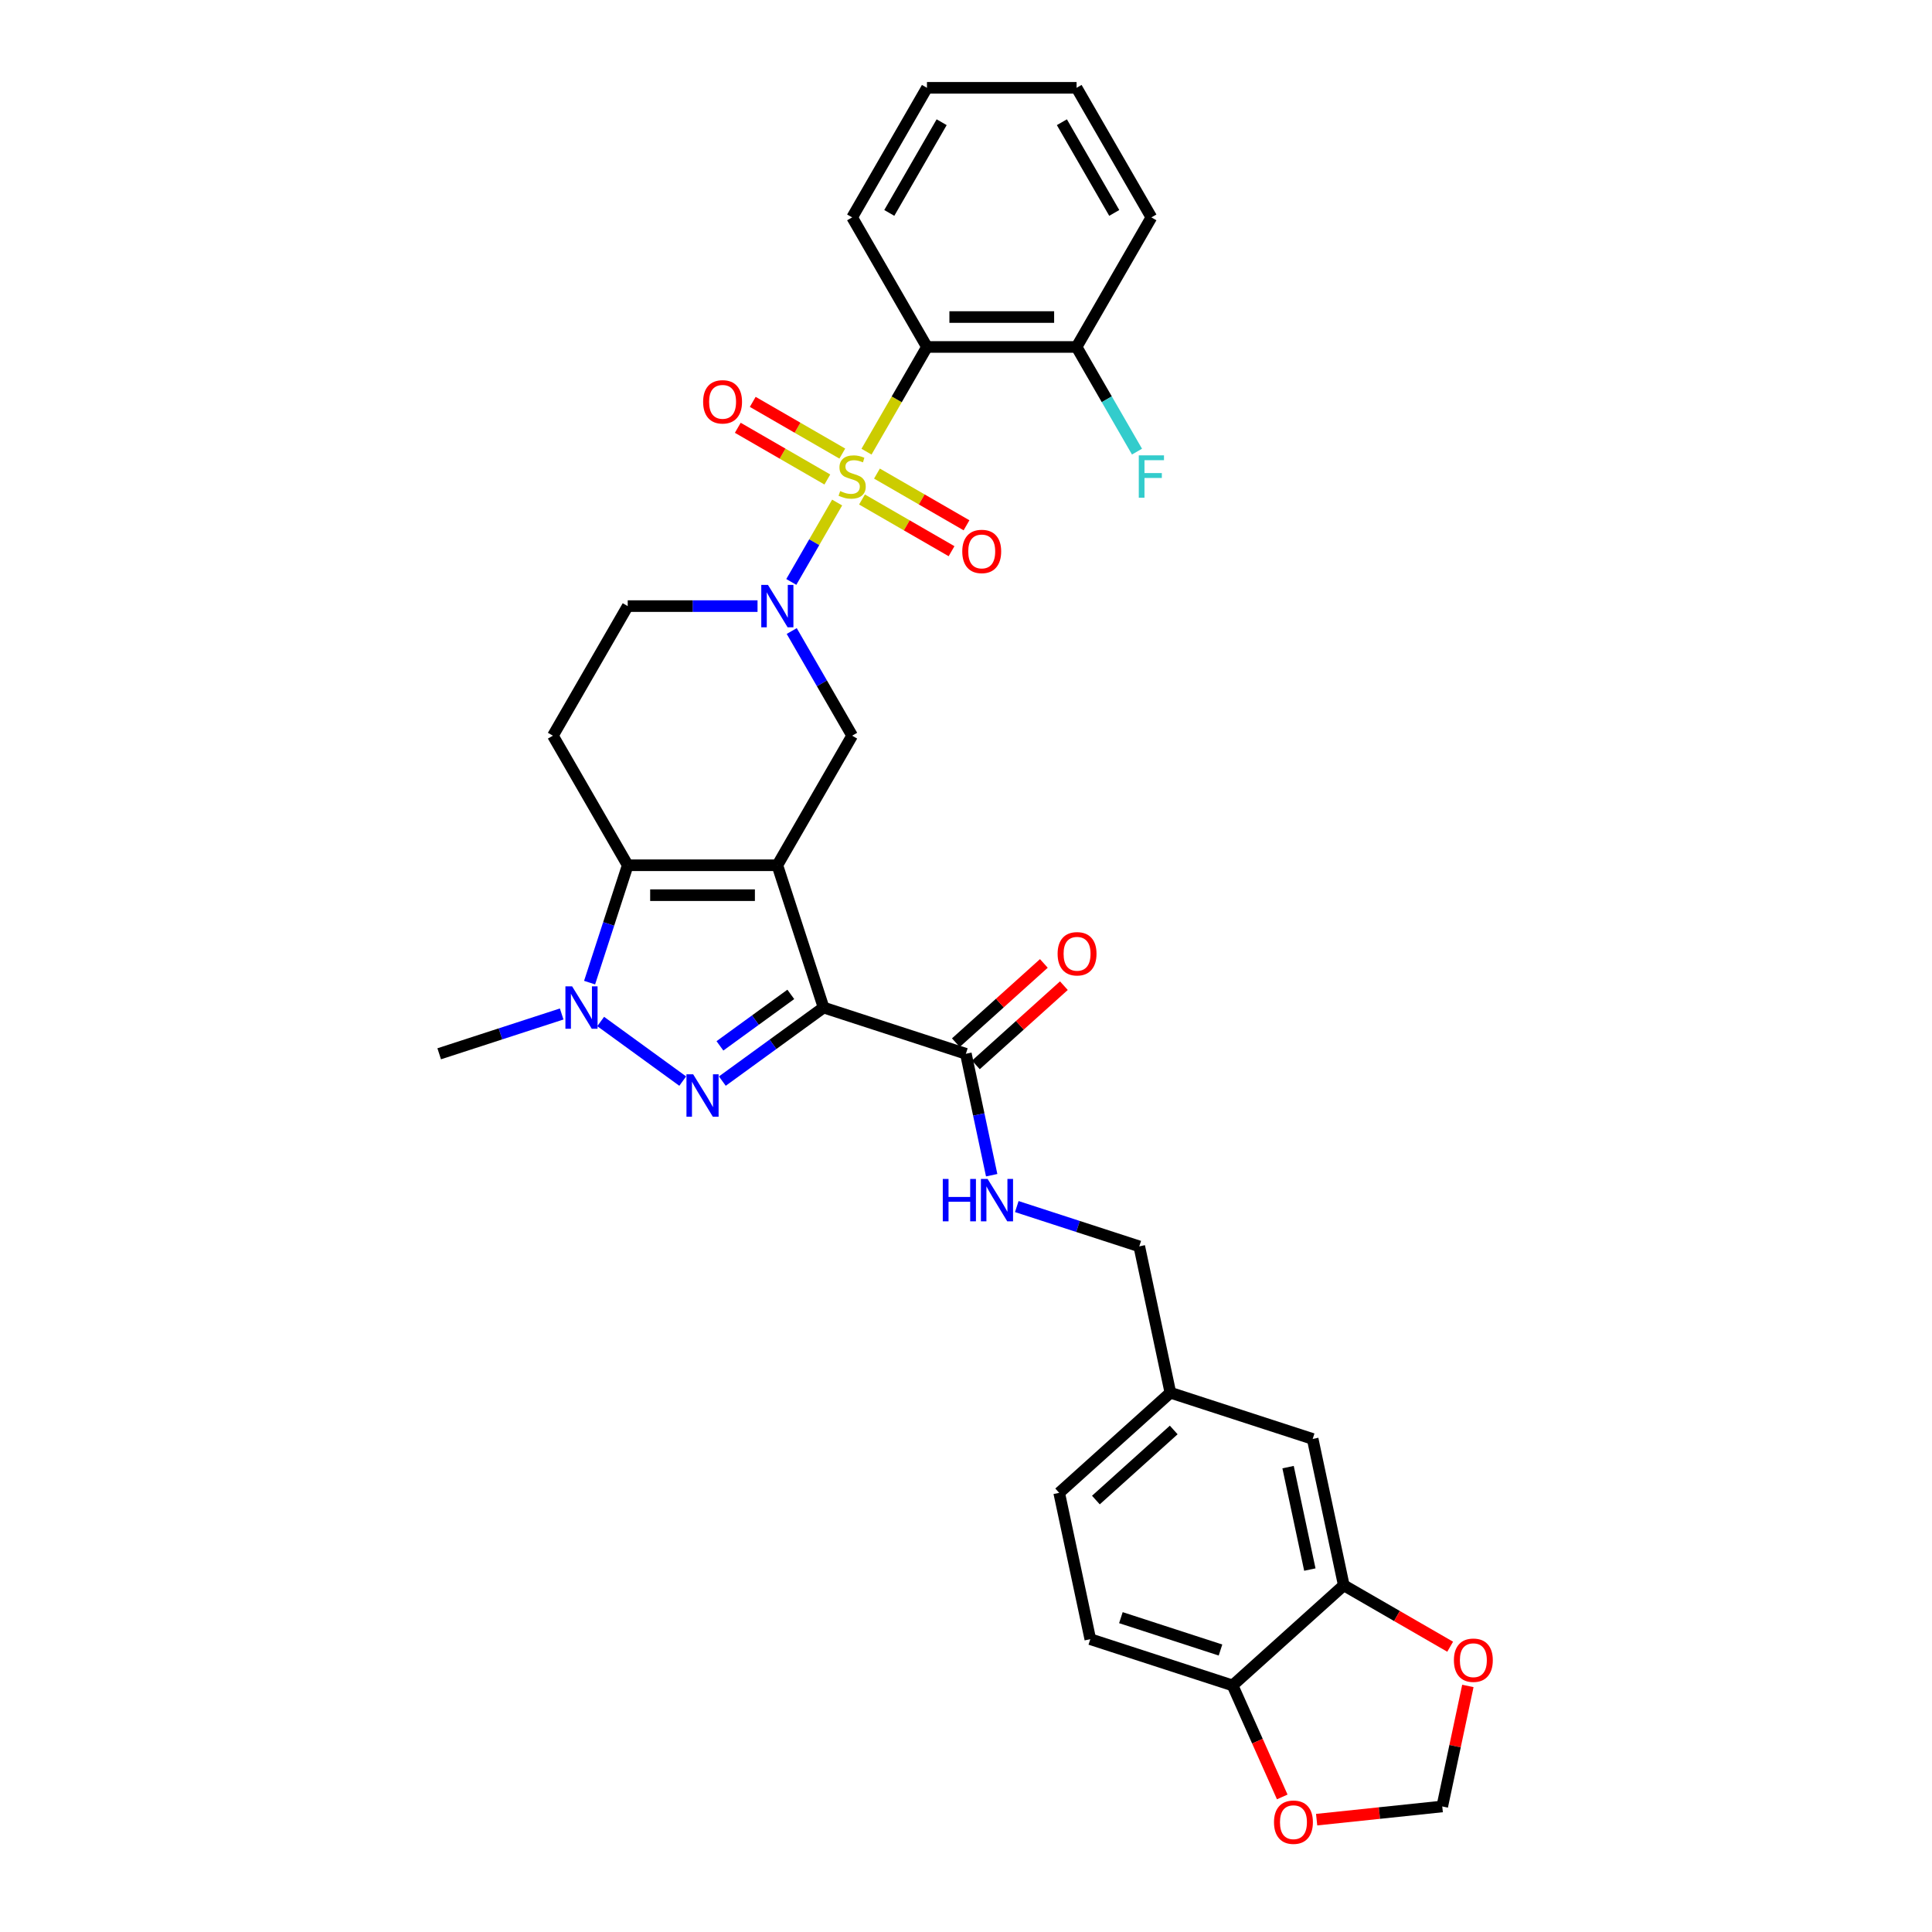 <?xml version='1.0' encoding='iso-8859-1'?>
<svg version='1.1' baseProfile='full'
              xmlns='http://www.w3.org/2000/svg'
                      xmlns:rdkit='http://www.rdkit.org/xml'
                      xmlns:xlink='http://www.w3.org/1999/xlink'
                  xml:space='preserve'
width='1000px' height='1000px' viewBox='0 0 1000 1000'>
<!-- END OF HEADER -->
<rect style='opacity:1.0;fill:#FFFFFF;stroke:none' width='1000' height='1000' x='0' y='0'> </rect>
<path class='bond-4' d='M 433.301,260.114 L 421.438,280.661' style='fill:none;fill-rule:evenodd;stroke:#CCCC00;stroke-width:6px;stroke-linecap:butt;stroke-linejoin:miter;stroke-opacity:1' />
<path class='bond-4' d='M 421.438,280.661 L 409.575,301.208' style='fill:none;fill-rule:evenodd;stroke:#0000FF;stroke-width:6px;stroke-linecap:butt;stroke-linejoin:miter;stroke-opacity:1' />
<path class='bond-6' d='M 448.502,233.784 L 464.147,206.686' style='fill:none;fill-rule:evenodd;stroke:#CCCC00;stroke-width:6px;stroke-linecap:butt;stroke-linejoin:miter;stroke-opacity:1' />
<path class='bond-6' d='M 464.147,206.686 L 479.793,179.588' style='fill:none;fill-rule:evenodd;stroke:#000000;stroke-width:6px;stroke-linecap:butt;stroke-linejoin:miter;stroke-opacity:1' />
<path class='bond-10' d='M 435.976,234.771 L 412.799,221.389' style='fill:none;fill-rule:evenodd;stroke:#CCCC00;stroke-width:6px;stroke-linecap:butt;stroke-linejoin:miter;stroke-opacity:1' />
<path class='bond-10' d='M 412.799,221.389 L 389.621,208.008' style='fill:none;fill-rule:evenodd;stroke:#FF0000;stroke-width:6px;stroke-linecap:butt;stroke-linejoin:miter;stroke-opacity:1' />
<path class='bond-10' d='M 428.232,248.184 L 405.054,234.803' style='fill:none;fill-rule:evenodd;stroke:#CCCC00;stroke-width:6px;stroke-linecap:butt;stroke-linejoin:miter;stroke-opacity:1' />
<path class='bond-10' d='M 405.054,234.803 L 381.877,221.421' style='fill:none;fill-rule:evenodd;stroke:#FF0000;stroke-width:6px;stroke-linecap:butt;stroke-linejoin:miter;stroke-opacity:1' />
<path class='bond-11' d='M 446.167,258.539 L 469.344,271.921' style='fill:none;fill-rule:evenodd;stroke:#CCCC00;stroke-width:6px;stroke-linecap:butt;stroke-linejoin:miter;stroke-opacity:1' />
<path class='bond-11' d='M 469.344,271.921 L 492.522,285.302' style='fill:none;fill-rule:evenodd;stroke:#FF0000;stroke-width:6px;stroke-linecap:butt;stroke-linejoin:miter;stroke-opacity:1' />
<path class='bond-11' d='M 453.911,245.126 L 477.089,258.507' style='fill:none;fill-rule:evenodd;stroke:#CCCC00;stroke-width:6px;stroke-linecap:butt;stroke-linejoin:miter;stroke-opacity:1' />
<path class='bond-11' d='M 477.089,258.507 L 500.266,271.889' style='fill:none;fill-rule:evenodd;stroke:#FF0000;stroke-width:6px;stroke-linecap:butt;stroke-linejoin:miter;stroke-opacity:1' />
<path class='bond-0' d='M 402.35,447.855 L 441.071,380.789' style='fill:none;fill-rule:evenodd;stroke:#000000;stroke-width:6px;stroke-linecap:butt;stroke-linejoin:miter;stroke-opacity:1' />
<path class='bond-1' d='M 402.35,447.855 L 426.281,521.507' style='fill:none;fill-rule:evenodd;stroke:#000000;stroke-width:6px;stroke-linecap:butt;stroke-linejoin:miter;stroke-opacity:1' />
<path class='bond-33' d='M 402.35,447.855 L 324.908,447.855' style='fill:none;fill-rule:evenodd;stroke:#000000;stroke-width:6px;stroke-linecap:butt;stroke-linejoin:miter;stroke-opacity:1' />
<path class='bond-33' d='M 390.734,463.344 L 336.525,463.344' style='fill:none;fill-rule:evenodd;stroke:#000000;stroke-width:6px;stroke-linecap:butt;stroke-linejoin:miter;stroke-opacity:1' />
<path class='bond-2' d='M 426.281,521.507 L 400.082,540.542' style='fill:none;fill-rule:evenodd;stroke:#000000;stroke-width:6px;stroke-linecap:butt;stroke-linejoin:miter;stroke-opacity:1' />
<path class='bond-2' d='M 400.082,540.542 L 373.883,559.577' style='fill:none;fill-rule:evenodd;stroke:#0000FF;stroke-width:6px;stroke-linecap:butt;stroke-linejoin:miter;stroke-opacity:1' />
<path class='bond-2' d='M 409.318,514.687 L 390.978,528.012' style='fill:none;fill-rule:evenodd;stroke:#000000;stroke-width:6px;stroke-linecap:butt;stroke-linejoin:miter;stroke-opacity:1' />
<path class='bond-2' d='M 390.978,528.012 L 372.639,541.336' style='fill:none;fill-rule:evenodd;stroke:#0000FF;stroke-width:6px;stroke-linecap:butt;stroke-linejoin:miter;stroke-opacity:1' />
<path class='bond-8' d='M 426.281,521.507 L 499.933,545.438' style='fill:none;fill-rule:evenodd;stroke:#000000;stroke-width:6px;stroke-linecap:butt;stroke-linejoin:miter;stroke-opacity:1' />
<path class='bond-34' d='M 353.376,559.577 L 310.914,528.726' style='fill:none;fill-rule:evenodd;stroke:#0000FF;stroke-width:6px;stroke-linecap:butt;stroke-linejoin:miter;stroke-opacity:1' />
<path class='bond-3' d='M 324.908,447.855 L 286.187,380.789' style='fill:none;fill-rule:evenodd;stroke:#000000;stroke-width:6px;stroke-linecap:butt;stroke-linejoin:miter;stroke-opacity:1' />
<path class='bond-5' d='M 324.908,447.855 L 315.039,478.23' style='fill:none;fill-rule:evenodd;stroke:#000000;stroke-width:6px;stroke-linecap:butt;stroke-linejoin:miter;stroke-opacity:1' />
<path class='bond-5' d='M 315.039,478.23 L 305.17,508.605' style='fill:none;fill-rule:evenodd;stroke:#0000FF;stroke-width:6px;stroke-linecap:butt;stroke-linejoin:miter;stroke-opacity:1' />
<path class='bond-7' d='M 409.799,326.624 L 425.435,353.706' style='fill:none;fill-rule:evenodd;stroke:#0000FF;stroke-width:6px;stroke-linecap:butt;stroke-linejoin:miter;stroke-opacity:1' />
<path class='bond-7' d='M 425.435,353.706 L 441.071,380.789' style='fill:none;fill-rule:evenodd;stroke:#000000;stroke-width:6px;stroke-linecap:butt;stroke-linejoin:miter;stroke-opacity:1' />
<path class='bond-13' d='M 392.097,313.722 L 358.503,313.722' style='fill:none;fill-rule:evenodd;stroke:#0000FF;stroke-width:6px;stroke-linecap:butt;stroke-linejoin:miter;stroke-opacity:1' />
<path class='bond-13' d='M 358.503,313.722 L 324.908,313.722' style='fill:none;fill-rule:evenodd;stroke:#000000;stroke-width:6px;stroke-linecap:butt;stroke-linejoin:miter;stroke-opacity:1' />
<path class='bond-25' d='M 290.724,524.839 L 259.025,535.138' style='fill:none;fill-rule:evenodd;stroke:#0000FF;stroke-width:6px;stroke-linecap:butt;stroke-linejoin:miter;stroke-opacity:1' />
<path class='bond-25' d='M 259.025,535.138 L 227.326,545.438' style='fill:none;fill-rule:evenodd;stroke:#000000;stroke-width:6px;stroke-linecap:butt;stroke-linejoin:miter;stroke-opacity:1' />
<path class='bond-15' d='M 479.793,179.588 L 557.235,179.588' style='fill:none;fill-rule:evenodd;stroke:#000000;stroke-width:6px;stroke-linecap:butt;stroke-linejoin:miter;stroke-opacity:1' />
<path class='bond-15' d='M 491.409,164.1 L 545.618,164.1' style='fill:none;fill-rule:evenodd;stroke:#000000;stroke-width:6px;stroke-linecap:butt;stroke-linejoin:miter;stroke-opacity:1' />
<path class='bond-27' d='M 479.793,179.588 L 441.071,112.521' style='fill:none;fill-rule:evenodd;stroke:#000000;stroke-width:6px;stroke-linecap:butt;stroke-linejoin:miter;stroke-opacity:1' />
<path class='bond-14' d='M 499.933,545.438 L 506.613,576.862' style='fill:none;fill-rule:evenodd;stroke:#000000;stroke-width:6px;stroke-linecap:butt;stroke-linejoin:miter;stroke-opacity:1' />
<path class='bond-14' d='M 506.613,576.862 L 513.292,608.286' style='fill:none;fill-rule:evenodd;stroke:#0000FF;stroke-width:6px;stroke-linecap:butt;stroke-linejoin:miter;stroke-opacity:1' />
<path class='bond-20' d='M 505.115,551.193 L 527.889,530.688' style='fill:none;fill-rule:evenodd;stroke:#000000;stroke-width:6px;stroke-linecap:butt;stroke-linejoin:miter;stroke-opacity:1' />
<path class='bond-20' d='M 527.889,530.688 L 550.662,510.182' style='fill:none;fill-rule:evenodd;stroke:#FF0000;stroke-width:6px;stroke-linecap:butt;stroke-linejoin:miter;stroke-opacity:1' />
<path class='bond-20' d='M 494.751,539.683 L 517.525,519.178' style='fill:none;fill-rule:evenodd;stroke:#000000;stroke-width:6px;stroke-linecap:butt;stroke-linejoin:miter;stroke-opacity:1' />
<path class='bond-20' d='M 517.525,519.178 L 540.298,498.672' style='fill:none;fill-rule:evenodd;stroke:#FF0000;stroke-width:6px;stroke-linecap:butt;stroke-linejoin:miter;stroke-opacity:1' />
<path class='bond-9' d='M 286.187,380.789 L 324.908,313.722' style='fill:none;fill-rule:evenodd;stroke:#000000;stroke-width:6px;stroke-linecap:butt;stroke-linejoin:miter;stroke-opacity:1' />
<path class='bond-12' d='M 695.54,820.549 L 679.439,744.799' style='fill:none;fill-rule:evenodd;stroke:#000000;stroke-width:6px;stroke-linecap:butt;stroke-linejoin:miter;stroke-opacity:1' />
<path class='bond-12' d='M 677.975,812.407 L 666.704,759.382' style='fill:none;fill-rule:evenodd;stroke:#000000;stroke-width:6px;stroke-linecap:butt;stroke-linejoin:miter;stroke-opacity:1' />
<path class='bond-17' d='M 695.54,820.549 L 723.072,836.445' style='fill:none;fill-rule:evenodd;stroke:#000000;stroke-width:6px;stroke-linecap:butt;stroke-linejoin:miter;stroke-opacity:1' />
<path class='bond-17' d='M 723.072,836.445 L 750.603,852.34' style='fill:none;fill-rule:evenodd;stroke:#FF0000;stroke-width:6px;stroke-linecap:butt;stroke-linejoin:miter;stroke-opacity:1' />
<path class='bond-35' d='M 695.54,820.549 L 637.989,872.368' style='fill:none;fill-rule:evenodd;stroke:#000000;stroke-width:6px;stroke-linecap:butt;stroke-linejoin:miter;stroke-opacity:1' />
<path class='bond-24' d='M 526.288,624.519 L 557.987,634.819' style='fill:none;fill-rule:evenodd;stroke:#0000FF;stroke-width:6px;stroke-linecap:butt;stroke-linejoin:miter;stroke-opacity:1' />
<path class='bond-24' d='M 557.987,634.819 L 589.686,645.119' style='fill:none;fill-rule:evenodd;stroke:#000000;stroke-width:6px;stroke-linecap:butt;stroke-linejoin:miter;stroke-opacity:1' />
<path class='bond-26' d='M 557.235,179.588 L 572.871,206.671' style='fill:none;fill-rule:evenodd;stroke:#000000;stroke-width:6px;stroke-linecap:butt;stroke-linejoin:miter;stroke-opacity:1' />
<path class='bond-26' d='M 572.871,206.671 L 588.507,233.753' style='fill:none;fill-rule:evenodd;stroke:#33CCCC;stroke-width:6px;stroke-linecap:butt;stroke-linejoin:miter;stroke-opacity:1' />
<path class='bond-29' d='M 557.235,179.588 L 595.956,112.521' style='fill:none;fill-rule:evenodd;stroke:#000000;stroke-width:6px;stroke-linecap:butt;stroke-linejoin:miter;stroke-opacity:1' />
<path class='bond-16' d='M 637.989,872.368 L 564.338,848.437' style='fill:none;fill-rule:evenodd;stroke:#000000;stroke-width:6px;stroke-linecap:butt;stroke-linejoin:miter;stroke-opacity:1' />
<path class='bond-16' d='M 631.728,854.048 L 580.172,837.297' style='fill:none;fill-rule:evenodd;stroke:#000000;stroke-width:6px;stroke-linecap:butt;stroke-linejoin:miter;stroke-opacity:1' />
<path class='bond-18' d='M 637.989,872.368 L 650.839,901.229' style='fill:none;fill-rule:evenodd;stroke:#000000;stroke-width:6px;stroke-linecap:butt;stroke-linejoin:miter;stroke-opacity:1' />
<path class='bond-18' d='M 650.839,901.229 L 663.688,930.089' style='fill:none;fill-rule:evenodd;stroke:#FF0000;stroke-width:6px;stroke-linecap:butt;stroke-linejoin:miter;stroke-opacity:1' />
<path class='bond-19' d='M 759.766,872.637 L 753.136,903.828' style='fill:none;fill-rule:evenodd;stroke:#FF0000;stroke-width:6px;stroke-linecap:butt;stroke-linejoin:miter;stroke-opacity:1' />
<path class='bond-19' d='M 753.136,903.828 L 746.506,935.02' style='fill:none;fill-rule:evenodd;stroke:#000000;stroke-width:6px;stroke-linecap:butt;stroke-linejoin:miter;stroke-opacity:1' />
<path class='bond-36' d='M 681.491,941.853 L 713.999,938.437' style='fill:none;fill-rule:evenodd;stroke:#FF0000;stroke-width:6px;stroke-linecap:butt;stroke-linejoin:miter;stroke-opacity:1' />
<path class='bond-36' d='M 713.999,938.437 L 746.506,935.02' style='fill:none;fill-rule:evenodd;stroke:#000000;stroke-width:6px;stroke-linecap:butt;stroke-linejoin:miter;stroke-opacity:1' />
<path class='bond-21' d='M 679.439,744.799 L 605.787,720.869' style='fill:none;fill-rule:evenodd;stroke:#000000;stroke-width:6px;stroke-linecap:butt;stroke-linejoin:miter;stroke-opacity:1' />
<path class='bond-22' d='M 564.338,848.437 L 548.236,772.687' style='fill:none;fill-rule:evenodd;stroke:#000000;stroke-width:6px;stroke-linecap:butt;stroke-linejoin:miter;stroke-opacity:1' />
<path class='bond-23' d='M 605.787,720.869 L 589.686,645.119' style='fill:none;fill-rule:evenodd;stroke:#000000;stroke-width:6px;stroke-linecap:butt;stroke-linejoin:miter;stroke-opacity:1' />
<path class='bond-28' d='M 605.787,720.869 L 548.236,772.687' style='fill:none;fill-rule:evenodd;stroke:#000000;stroke-width:6px;stroke-linecap:butt;stroke-linejoin:miter;stroke-opacity:1' />
<path class='bond-28' d='M 607.518,740.152 L 567.233,776.425' style='fill:none;fill-rule:evenodd;stroke:#000000;stroke-width:6px;stroke-linecap:butt;stroke-linejoin:miter;stroke-opacity:1' />
<path class='bond-30' d='M 441.071,112.521 L 479.793,45.455' style='fill:none;fill-rule:evenodd;stroke:#000000;stroke-width:6px;stroke-linecap:butt;stroke-linejoin:miter;stroke-opacity:1' />
<path class='bond-30' d='M 460.293,110.206 L 487.398,63.259' style='fill:none;fill-rule:evenodd;stroke:#000000;stroke-width:6px;stroke-linecap:butt;stroke-linejoin:miter;stroke-opacity:1' />
<path class='bond-32' d='M 595.956,112.521 L 557.235,45.455' style='fill:none;fill-rule:evenodd;stroke:#000000;stroke-width:6px;stroke-linecap:butt;stroke-linejoin:miter;stroke-opacity:1' />
<path class='bond-32' d='M 576.734,110.206 L 549.629,63.259' style='fill:none;fill-rule:evenodd;stroke:#000000;stroke-width:6px;stroke-linecap:butt;stroke-linejoin:miter;stroke-opacity:1' />
<path class='bond-31' d='M 479.793,45.455 L 557.235,45.455' style='fill:none;fill-rule:evenodd;stroke:#000000;stroke-width:6px;stroke-linecap:butt;stroke-linejoin:miter;stroke-opacity:1' />
<path  class='atom-0' d='M 434.876 254.182
Q 435.124 254.275, 436.146 254.709
Q 437.168 255.143, 438.284 255.421
Q 439.43 255.669, 440.545 255.669
Q 442.62 255.669, 443.828 254.678
Q 445.037 253.656, 445.037 251.89
Q 445.037 250.682, 444.417 249.939
Q 443.828 249.195, 442.899 248.792
Q 441.97 248.39, 440.421 247.925
Q 438.469 247.336, 437.292 246.779
Q 436.146 246.221, 435.31 245.044
Q 434.504 243.867, 434.504 241.885
Q 434.504 239.128, 436.363 237.424
Q 438.253 235.72, 441.97 235.72
Q 444.51 235.72, 447.391 236.928
L 446.678 239.313
Q 444.045 238.229, 442.063 238.229
Q 439.925 238.229, 438.748 239.128
Q 437.571 239.995, 437.602 241.513
Q 437.602 242.69, 438.191 243.402
Q 438.81 244.115, 439.678 244.518
Q 440.576 244.92, 442.063 245.385
Q 444.045 246.004, 445.222 246.624
Q 446.399 247.244, 447.236 248.514
Q 448.103 249.753, 448.103 251.89
Q 448.103 254.926, 446.059 256.568
Q 444.045 258.178, 440.669 258.178
Q 438.717 258.178, 437.23 257.745
Q 435.774 257.342, 434.04 256.63
L 434.876 254.182
' fill='#CCCC00'/>
<path  class='atom-3' d='M 358.782 556.061
L 365.968 567.677
Q 366.681 568.823, 367.827 570.899
Q 368.973 572.974, 369.035 573.098
L 369.035 556.061
L 371.947 556.061
L 371.947 577.992
L 368.942 577.992
L 361.229 565.292
Q 360.33 563.805, 359.37 562.101
Q 358.441 560.397, 358.162 559.871
L 358.162 577.992
L 355.312 577.992
L 355.312 556.061
L 358.782 556.061
' fill='#0000FF'/>
<path  class='atom-5' d='M 397.503 302.756
L 404.689 314.372
Q 405.402 315.518, 406.548 317.594
Q 407.694 319.669, 407.756 319.793
L 407.756 302.756
L 410.668 302.756
L 410.668 324.688
L 407.663 324.688
L 399.95 311.987
Q 399.051 310.5, 398.091 308.796
Q 397.162 307.093, 396.883 306.566
L 396.883 324.688
L 394.033 324.688
L 394.033 302.756
L 397.503 302.756
' fill='#0000FF'/>
<path  class='atom-6' d='M 296.13 510.541
L 303.316 522.158
Q 304.029 523.304, 305.175 525.379
Q 306.321 527.455, 306.383 527.579
L 306.383 510.541
L 309.295 510.541
L 309.295 532.473
L 306.29 532.473
L 298.577 519.772
Q 297.678 518.286, 296.718 516.582
Q 295.789 514.878, 295.51 514.352
L 295.51 532.473
L 292.66 532.473
L 292.66 510.541
L 296.13 510.541
' fill='#0000FF'/>
<path  class='atom-11' d='M 363.937 207.996
Q 363.937 202.73, 366.539 199.787
Q 369.141 196.844, 374.005 196.844
Q 378.868 196.844, 381.47 199.787
Q 384.072 202.73, 384.072 207.996
Q 384.072 213.324, 381.439 216.36
Q 378.806 219.364, 374.005 219.364
Q 369.172 219.364, 366.539 216.36
Q 363.937 213.355, 363.937 207.996
M 374.005 216.886
Q 377.35 216.886, 379.147 214.656
Q 380.974 212.395, 380.974 207.996
Q 380.974 203.69, 379.147 201.522
Q 377.35 199.322, 374.005 199.322
Q 370.659 199.322, 368.832 201.491
Q 367.035 203.659, 367.035 207.996
Q 367.035 212.426, 368.832 214.656
Q 370.659 216.886, 374.005 216.886
' fill='#FF0000'/>
<path  class='atom-12' d='M 498.071 285.438
Q 498.071 280.172, 500.673 277.229
Q 503.275 274.286, 508.138 274.286
Q 513.002 274.286, 515.604 277.229
Q 518.206 280.172, 518.206 285.438
Q 518.206 290.766, 515.573 293.802
Q 512.94 296.806, 508.138 296.806
Q 503.306 296.806, 500.673 293.802
Q 498.071 290.797, 498.071 285.438
M 508.138 294.328
Q 511.484 294.328, 513.28 292.098
Q 515.108 289.837, 515.108 285.438
Q 515.108 281.132, 513.28 278.964
Q 511.484 276.764, 508.138 276.764
Q 504.793 276.764, 502.965 278.933
Q 501.168 281.101, 501.168 285.438
Q 501.168 289.868, 502.965 292.098
Q 504.793 294.328, 508.138 294.328
' fill='#FF0000'/>
<path  class='atom-15' d='M 487.985 610.222
L 490.959 610.222
L 490.959 619.546
L 502.172 619.546
L 502.172 610.222
L 505.146 610.222
L 505.146 632.154
L 502.172 632.154
L 502.172 622.024
L 490.959 622.024
L 490.959 632.154
L 487.985 632.154
L 487.985 610.222
' fill='#0000FF'/>
<path  class='atom-15' d='M 511.186 610.222
L 518.373 621.838
Q 519.085 622.985, 520.232 625.06
Q 521.378 627.135, 521.44 627.259
L 521.44 610.222
L 524.352 610.222
L 524.352 632.154
L 521.347 632.154
L 513.634 619.453
Q 512.735 617.966, 511.775 616.263
Q 510.846 614.559, 510.567 614.032
L 510.567 632.154
L 507.717 632.154
L 507.717 610.222
L 511.186 610.222
' fill='#0000FF'/>
<path  class='atom-18' d='M 752.539 859.332
Q 752.539 854.066, 755.141 851.123
Q 757.744 848.181, 762.607 848.181
Q 767.47 848.181, 770.072 851.123
Q 772.674 854.066, 772.674 859.332
Q 772.674 864.66, 770.041 867.696
Q 767.408 870.701, 762.607 870.701
Q 757.774 870.701, 755.141 867.696
Q 752.539 864.691, 752.539 859.332
M 762.607 868.223
Q 765.952 868.223, 767.749 865.992
Q 769.577 863.731, 769.577 859.332
Q 769.577 855.026, 767.749 852.858
Q 765.952 850.659, 762.607 850.659
Q 759.261 850.659, 757.434 852.827
Q 755.637 854.996, 755.637 859.332
Q 755.637 863.762, 757.434 865.992
Q 759.261 868.223, 762.607 868.223
' fill='#FF0000'/>
<path  class='atom-19' d='M 659.42 943.177
Q 659.42 937.911, 662.023 934.968
Q 664.625 932.025, 669.488 932.025
Q 674.351 932.025, 676.953 934.968
Q 679.555 937.911, 679.555 943.177
Q 679.555 948.505, 676.922 951.541
Q 674.289 954.545, 669.488 954.545
Q 664.656 954.545, 662.023 951.541
Q 659.42 948.536, 659.42 943.177
M 669.488 952.067
Q 672.833 952.067, 674.63 949.837
Q 676.458 947.576, 676.458 943.177
Q 676.458 938.871, 674.63 936.703
Q 672.833 934.503, 669.488 934.503
Q 666.142 934.503, 664.315 936.672
Q 662.518 938.84, 662.518 943.177
Q 662.518 947.607, 664.315 949.837
Q 666.142 952.067, 669.488 952.067
' fill='#FF0000'/>
<path  class='atom-21' d='M 547.416 493.681
Q 547.416 488.415, 550.018 485.472
Q 552.62 482.53, 557.484 482.53
Q 562.347 482.53, 564.949 485.472
Q 567.551 488.415, 567.551 493.681
Q 567.551 499.009, 564.918 502.045
Q 562.285 505.05, 557.484 505.05
Q 552.651 505.05, 550.018 502.045
Q 547.416 499.04, 547.416 493.681
M 557.484 502.572
Q 560.829 502.572, 562.626 500.341
Q 564.454 498.08, 564.454 493.681
Q 564.454 489.375, 562.626 487.207
Q 560.829 485.008, 557.484 485.008
Q 554.138 485.008, 552.311 487.176
Q 550.514 489.344, 550.514 493.681
Q 550.514 498.111, 552.311 500.341
Q 554.138 502.572, 557.484 502.572
' fill='#FF0000'/>
<path  class='atom-27' d='M 589.435 235.689
L 602.476 235.689
L 602.476 238.198
L 592.378 238.198
L 592.378 244.858
L 601.361 244.858
L 601.361 247.398
L 592.378 247.398
L 592.378 257.621
L 589.435 257.621
L 589.435 235.689
' fill='#33CCCC'/>
</svg>
